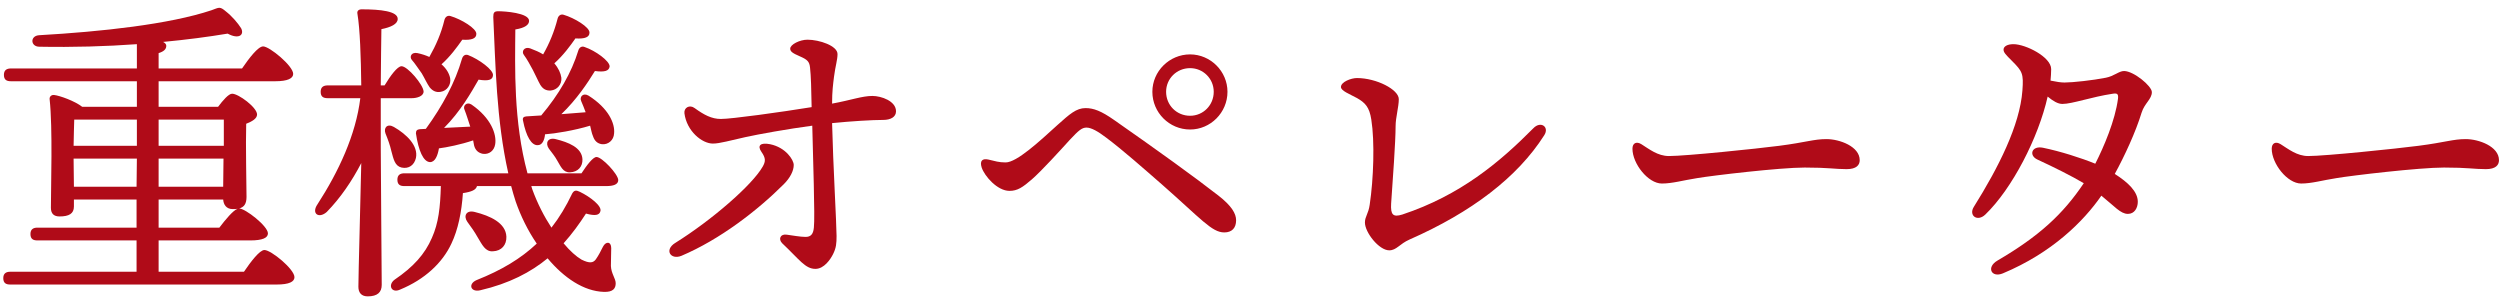 <svg viewBox="0 0 219 26" fill="none" xmlns="http://www.w3.org/2000/svg">
<path d="M199.787 12.633C200.459 13.053 201.215 13.669 202.195 13.669C203.679 13.669 209.923 13.025 211.855 12.773C214.235 12.465 214.879 12.185 215.999 12.185C217.147 12.185 218.911 12.829 218.911 14.033C218.911 14.453 218.631 14.817 217.763 14.817C216.727 14.817 216.195 14.677 214.095 14.677C211.911 14.677 206.003 15.377 204.687 15.601C203.427 15.797 202.503 16.077 201.579 16.077C200.375 16.077 199.003 14.341 199.003 13.025C199.003 12.549 199.339 12.353 199.787 12.633Z" fill="#B00B18"/>
<path d="M188.503 8.069C188.503 8.685 187.859 9.049 187.607 9.861C187.075 11.597 186.123 13.641 185.255 15.237C186.403 15.965 187.271 16.777 187.271 17.673C187.271 18.205 186.991 18.737 186.403 18.737C185.759 18.737 185.227 18.065 184.079 17.141C182.511 19.409 179.739 22.153 175.455 23.945C174.447 24.365 173.971 23.413 174.979 22.825C178.619 20.697 180.719 18.765 182.539 16.049C181.447 15.405 179.991 14.677 178.479 13.977C177.695 13.613 177.975 12.745 178.955 12.941C180.467 13.249 182.315 13.837 183.547 14.341C184.303 12.857 185.283 10.561 185.535 8.657C185.591 8.209 185.451 8.153 185.087 8.209C183.211 8.489 181.531 9.105 180.663 9.105C180.271 9.105 179.851 8.853 179.375 8.461C178.563 12.073 176.267 16.525 173.915 18.793C173.215 19.465 172.431 18.877 172.907 18.121C175.063 14.677 176.939 10.981 177.163 7.929C177.275 6.445 177.163 6.249 176.239 5.325C175.707 4.793 175.511 4.597 175.511 4.345C175.511 4.065 175.847 3.869 176.379 3.869C177.443 3.869 179.683 4.989 179.683 6.053C179.683 6.389 179.655 6.725 179.627 7.061C180.159 7.173 180.551 7.229 180.859 7.229C181.559 7.229 183.351 7.033 184.471 6.809C185.199 6.669 185.619 6.221 186.067 6.221C186.907 6.221 188.503 7.537 188.503 8.069Z" fill="#B00B18"/>
<path d="M143.787 12.633C144.459 13.053 145.215 13.669 146.195 13.669C147.679 13.669 153.923 13.025 155.855 12.773C158.235 12.465 158.879 12.185 159.999 12.185C161.147 12.185 162.911 12.829 162.911 14.033C162.911 14.453 162.631 14.817 161.763 14.817C160.727 14.817 160.195 14.677 158.095 14.677C155.911 14.677 150.003 15.377 148.687 15.601C147.427 15.797 146.503 16.077 145.579 16.077C144.375 16.077 143.003 14.341 143.003 13.025C143.003 12.549 143.339 12.353 143.787 12.633Z" fill="#B00B18"/>
<path d="M122.843 18.793C127.911 17.113 131.355 14.229 134.323 11.233C134.967 10.561 135.751 11.121 135.275 11.849C132.923 15.545 128.891 18.597 123.487 20.977C122.591 21.369 122.339 21.929 121.695 21.929C120.799 21.929 119.567 20.361 119.567 19.493C119.567 18.961 119.875 18.737 119.987 17.925C120.323 15.685 120.435 12.409 120.127 10.477C119.959 9.385 119.595 8.993 118.839 8.573C118.223 8.237 117.467 7.957 117.467 7.621C117.467 7.173 118.363 6.837 118.867 6.837C120.575 6.837 122.535 7.845 122.535 8.685C122.535 9.357 122.255 10.309 122.255 11.037C122.255 12.409 122.003 15.825 121.863 17.841C121.807 18.821 122.031 19.045 122.843 18.793Z" fill="#B00B18"/>
<path d="M104.251 11.345C102.431 11.345 100.947 9.861 100.947 8.041C100.947 6.249 102.431 4.765 104.251 4.765C106.043 4.765 107.527 6.249 107.527 8.041C107.527 9.861 106.043 11.345 104.251 11.345ZM104.251 10.141C105.399 10.141 106.323 9.217 106.323 8.041C106.323 6.893 105.399 5.969 104.251 5.969C103.075 5.969 102.151 6.893 102.151 8.041C102.151 9.217 103.075 10.141 104.251 10.141ZM85.995 14.677C85.799 14.061 86.079 13.865 86.583 13.977C87.171 14.117 87.507 14.229 88.095 14.229C89.075 14.229 91.091 12.353 92.631 10.953C93.695 10.001 94.283 9.469 95.095 9.469C95.795 9.469 96.467 9.721 97.587 10.505C101.395 13.165 104.699 15.545 106.743 17.141C107.891 18.037 108.283 18.709 108.283 19.297C108.283 19.969 107.919 20.361 107.247 20.361C106.155 20.361 105.231 19.185 101.787 16.161C100.247 14.817 98.315 13.109 96.887 12.045C96.187 11.513 95.599 11.177 95.179 11.177C94.787 11.177 94.507 11.401 93.723 12.241C92.911 13.137 91.231 14.985 90.391 15.713C89.579 16.413 89.131 16.721 88.431 16.721C87.367 16.721 86.247 15.433 85.995 14.677Z" fill="#B00B18"/>
<path d="M69.531 14.453C69.531 14.957 69.223 15.573 68.663 16.133C66.339 18.457 63.063 20.977 59.703 22.405C58.751 22.797 58.163 21.901 59.143 21.285C62.335 19.297 65.891 16.217 66.815 14.593C67.067 14.145 67.095 13.865 66.703 13.305C66.311 12.745 66.619 12.465 67.459 12.633C68.831 12.913 69.531 14.005 69.531 14.453ZM76.419 8.405C77.203 8.405 78.491 8.853 78.491 9.749C78.491 10.253 78.015 10.505 77.371 10.505C76.391 10.505 74.571 10.617 72.891 10.785C72.975 14.341 73.283 19.661 73.283 20.669C73.283 21.313 73.255 21.705 72.975 22.265C72.751 22.713 72.191 23.553 71.435 23.553C70.539 23.553 70.063 22.769 68.523 21.313C68.159 20.949 68.355 20.473 68.915 20.557C69.363 20.613 70.091 20.753 70.567 20.753C71.015 20.753 71.239 20.529 71.295 19.941C71.407 18.989 71.211 13.753 71.155 11.009C69.055 11.289 66.395 11.765 65.275 12.017C63.987 12.297 63.063 12.577 62.447 12.577C61.495 12.577 60.151 11.485 59.955 9.917C59.899 9.441 60.403 9.133 60.851 9.469C61.663 10.057 62.335 10.421 63.147 10.421C64.099 10.421 68.327 9.833 71.099 9.385C71.071 7.817 71.043 6.669 70.959 5.913C70.903 5.381 70.707 5.213 70.063 4.933C69.419 4.653 69.223 4.513 69.223 4.261C69.223 3.897 70.063 3.477 70.735 3.477C71.771 3.477 73.367 4.009 73.367 4.737C73.367 5.241 73.171 5.829 73.059 6.725C72.975 7.397 72.891 8.013 72.891 9.077C74.571 8.769 75.523 8.405 76.419 8.405Z" fill="#B00B18"/>
<path d="M49.175 10.001L51.303 9.833C51.191 9.497 51.023 9.133 50.911 8.853C50.743 8.489 51.079 8.097 51.555 8.377C53.319 9.497 53.879 10.813 53.795 11.681C53.767 12.297 53.263 12.689 52.731 12.633C52.339 12.577 52.087 12.353 51.947 11.933C51.835 11.681 51.779 11.345 51.695 11.009C50.323 11.429 48.587 11.709 47.747 11.765C47.691 12.297 47.495 12.717 47.103 12.717C46.571 12.745 46.095 11.989 45.815 10.561C45.759 10.309 45.871 10.225 46.095 10.197C46.543 10.169 46.963 10.141 47.411 10.113C48.951 8.293 50.071 6.361 50.659 4.429C50.743 4.149 50.967 4.009 51.219 4.121C52.143 4.429 53.431 5.353 53.403 5.829C53.347 6.221 52.955 6.333 52.115 6.221C51.499 7.229 50.519 8.713 49.175 10.001ZM48.671 12.185C49.791 12.465 50.967 12.913 51.023 13.949C51.051 14.593 50.631 15.069 49.931 15.097C49.315 15.125 49.119 14.565 48.811 14.061C48.615 13.697 48.335 13.361 48.083 13.025C47.747 12.549 47.971 12.017 48.671 12.185ZM45.899 4.821C45.647 4.513 45.927 4.065 46.431 4.233C46.879 4.401 47.271 4.569 47.579 4.765C48.139 3.785 48.559 2.749 48.839 1.657C48.895 1.405 49.091 1.209 49.371 1.293C50.323 1.573 51.667 2.385 51.639 2.861C51.639 3.253 51.247 3.421 50.407 3.365C49.959 4.009 49.343 4.849 48.559 5.549C48.923 5.969 49.119 6.417 49.175 6.809C49.231 7.397 48.811 7.873 48.251 7.929C47.831 7.957 47.551 7.789 47.327 7.425C47.131 7.089 46.907 6.557 46.683 6.137C46.459 5.717 46.151 5.157 45.899 4.821ZM36.771 11.317L37.303 11.289C38.787 9.245 39.879 7.201 40.467 5.157C40.551 4.877 40.747 4.737 40.999 4.821C41.951 5.185 43.267 6.137 43.183 6.613C43.155 7.005 42.763 7.117 41.923 6.977C41.279 8.097 40.327 9.777 38.899 11.205L41.195 11.093C41.055 10.673 40.859 10.029 40.691 9.609C40.523 9.273 40.887 8.881 41.307 9.161C43.015 10.337 43.519 11.765 43.379 12.633C43.295 13.193 42.847 13.557 42.287 13.473C41.895 13.389 41.643 13.165 41.531 12.745L41.447 12.297C40.383 12.661 39.123 12.913 38.451 12.997C38.339 13.641 38.115 14.201 37.667 14.201C37.079 14.173 36.659 13.193 36.435 11.681C36.435 11.429 36.547 11.345 36.771 11.317ZM36.939 6.417C36.687 6.081 36.351 5.549 36.071 5.241C35.847 4.961 36.043 4.541 36.575 4.653C36.967 4.737 37.303 4.849 37.611 4.989C38.199 3.953 38.647 2.917 38.927 1.769C38.983 1.517 39.179 1.321 39.459 1.405C40.411 1.685 41.755 2.497 41.727 2.973C41.727 3.365 41.335 3.533 40.495 3.477C40.047 4.121 39.431 4.961 38.675 5.633C39.123 6.025 39.347 6.445 39.431 6.837C39.543 7.425 39.151 7.957 38.619 8.041C38.199 8.125 37.891 7.957 37.639 7.649C37.415 7.341 37.191 6.837 36.939 6.417ZM33.355 8.601V12.941C33.355 14.845 33.439 23.777 33.439 24.953C33.439 25.597 33.075 25.961 32.207 25.961C31.675 25.961 31.395 25.653 31.395 25.121C31.395 24.029 31.591 17.141 31.647 14.285C30.835 15.853 29.827 17.337 28.623 18.569C27.923 19.185 27.251 18.709 27.811 17.897C29.659 15.041 31.171 11.821 31.563 8.601H28.707C28.343 8.601 28.091 8.489 28.091 8.041C28.091 7.621 28.343 7.481 28.707 7.481H31.647C31.619 5.045 31.535 2.525 31.311 1.209C31.255 0.957 31.423 0.817 31.675 0.817C33.355 0.817 34.839 0.985 34.839 1.657C34.839 2.105 34.251 2.385 33.411 2.553C33.383 3.449 33.383 5.465 33.355 7.481H33.691C34.195 6.641 34.811 5.801 35.175 5.801C35.707 5.801 37.079 7.425 37.107 8.013C37.107 8.433 36.519 8.601 36.071 8.601H33.355ZM35.175 14.677C34.587 14.537 34.475 13.949 34.279 13.221C34.167 12.717 33.971 12.185 33.775 11.709C33.579 11.205 33.915 10.785 34.503 11.121C35.623 11.765 36.659 12.773 36.435 13.837C36.295 14.453 35.819 14.817 35.175 14.677ZM43.183 22.013C42.511 22.069 42.231 21.425 41.839 20.781C41.587 20.333 41.279 19.885 40.943 19.437C40.579 18.933 40.831 18.373 41.587 18.569C42.931 18.905 44.303 19.521 44.359 20.725C44.387 21.453 43.939 21.985 43.183 22.013ZM46.207 15.181H50.939C51.415 14.453 51.947 13.753 52.255 13.753C52.731 13.753 54.131 15.237 54.159 15.769C54.159 16.161 53.739 16.301 53.095 16.301H46.543L46.627 16.581C47.075 17.813 47.663 18.961 48.307 19.941C49.007 19.045 49.595 18.065 50.127 16.945C50.295 16.665 50.463 16.637 50.799 16.805C51.723 17.253 52.759 18.065 52.591 18.513C52.507 18.849 52.143 18.933 51.331 18.709C50.771 19.577 50.127 20.473 49.371 21.313C49.931 21.985 50.463 22.461 50.939 22.741C51.667 23.105 51.975 23.021 52.199 22.713C52.451 22.349 52.619 22.013 52.815 21.621C53.067 21.117 53.543 21.145 53.543 21.733C53.543 22.181 53.515 22.797 53.515 23.301C53.543 23.973 53.935 24.393 53.935 24.813C53.935 25.261 53.711 25.597 52.899 25.569C51.135 25.513 49.399 24.337 47.971 22.629C46.515 23.833 44.611 24.841 42.063 25.429C41.223 25.625 40.971 24.869 41.755 24.533C43.939 23.665 45.619 22.657 47.019 21.341C46.235 20.193 45.619 18.933 45.171 17.645C45.031 17.197 44.891 16.749 44.779 16.301H41.783C41.699 16.637 41.307 16.805 40.551 16.917C40.439 18.569 40.131 20.109 39.543 21.341C38.759 23.021 37.219 24.477 35.035 25.373C34.307 25.709 33.943 24.981 34.559 24.505C36.211 23.385 37.219 22.265 37.835 20.837C38.423 19.521 38.563 18.177 38.619 16.301H35.427C35.063 16.301 34.811 16.189 34.811 15.741C34.811 15.321 35.063 15.181 35.427 15.181H44.527C43.463 10.449 43.407 5.577 43.211 1.489C43.211 1.097 43.295 0.985 43.659 0.985C44.191 0.985 46.347 1.125 46.347 1.825C46.347 2.161 46.011 2.441 45.143 2.581C45.115 5.941 44.975 10.617 46.207 15.181Z" fill="#B00B18"/>
<path d="M13.895 17.477V19.941H19.215C19.747 19.241 20.419 18.429 20.811 18.289C20.699 18.317 20.559 18.317 20.391 18.317C19.803 18.317 19.579 17.897 19.551 17.477H13.895ZM6.475 16.357H11.963L11.991 13.893H6.447V13.949L6.475 16.357ZM11.991 12.773V10.477H6.503C6.475 10.925 6.475 11.933 6.447 12.773H11.991ZM19.607 10.477H13.895V12.773H19.607C19.607 11.877 19.607 11.037 19.607 10.477ZM13.895 16.357H19.551L19.579 13.893H13.895V16.357ZM13.895 23.805H21.371C21.959 22.937 22.743 21.901 23.163 21.901C23.751 21.901 25.795 23.581 25.795 24.281C25.795 24.673 25.347 24.925 24.227 24.925H0.903C0.539 24.925 0.287 24.813 0.287 24.365C0.287 23.945 0.539 23.805 0.903 23.805H11.963V21.061H3.283C2.919 21.061 2.667 20.949 2.667 20.501C2.667 20.081 2.919 19.941 3.283 19.941H11.963V17.477H6.475V18.093C6.475 18.709 6.055 18.961 5.215 18.961C4.711 18.961 4.459 18.709 4.459 18.205C4.459 16.329 4.627 11.233 4.347 8.685C4.319 8.461 4.515 8.293 4.739 8.321C5.243 8.377 6.559 8.853 7.203 9.357H11.991V7.117H0.959C0.595 7.117 0.343 7.005 0.343 6.557C0.343 6.137 0.595 5.997 0.959 5.997H11.991V3.869C9.303 4.065 6.391 4.149 3.451 4.093C2.667 4.093 2.611 3.141 3.423 3.085C8.855 2.777 14.819 2.133 18.515 0.901C19.215 0.649 19.243 0.537 19.803 1.013C20.307 1.405 20.839 2.021 21.119 2.469C21.427 3.057 20.923 3.477 19.943 2.945C18.263 3.225 16.359 3.477 14.287 3.673C14.455 3.757 14.567 3.869 14.567 4.009C14.567 4.317 14.343 4.513 13.895 4.653V5.997H21.203C21.819 5.101 22.603 4.065 23.051 4.065C23.611 4.065 25.683 5.773 25.683 6.473C25.683 6.865 25.207 7.117 24.115 7.117H13.895V9.357H19.103C19.523 8.797 20.027 8.209 20.335 8.209C20.895 8.209 22.519 9.413 22.519 10.029C22.519 10.393 22.071 10.645 21.567 10.841C21.511 12.605 21.595 16.329 21.595 17.253C21.595 17.869 21.371 18.149 20.951 18.261C21.483 18.261 23.471 19.801 23.471 20.445C23.471 20.837 22.995 21.061 21.931 21.061H13.895V23.805Z" fill="#B00B18"/>
</svg>

